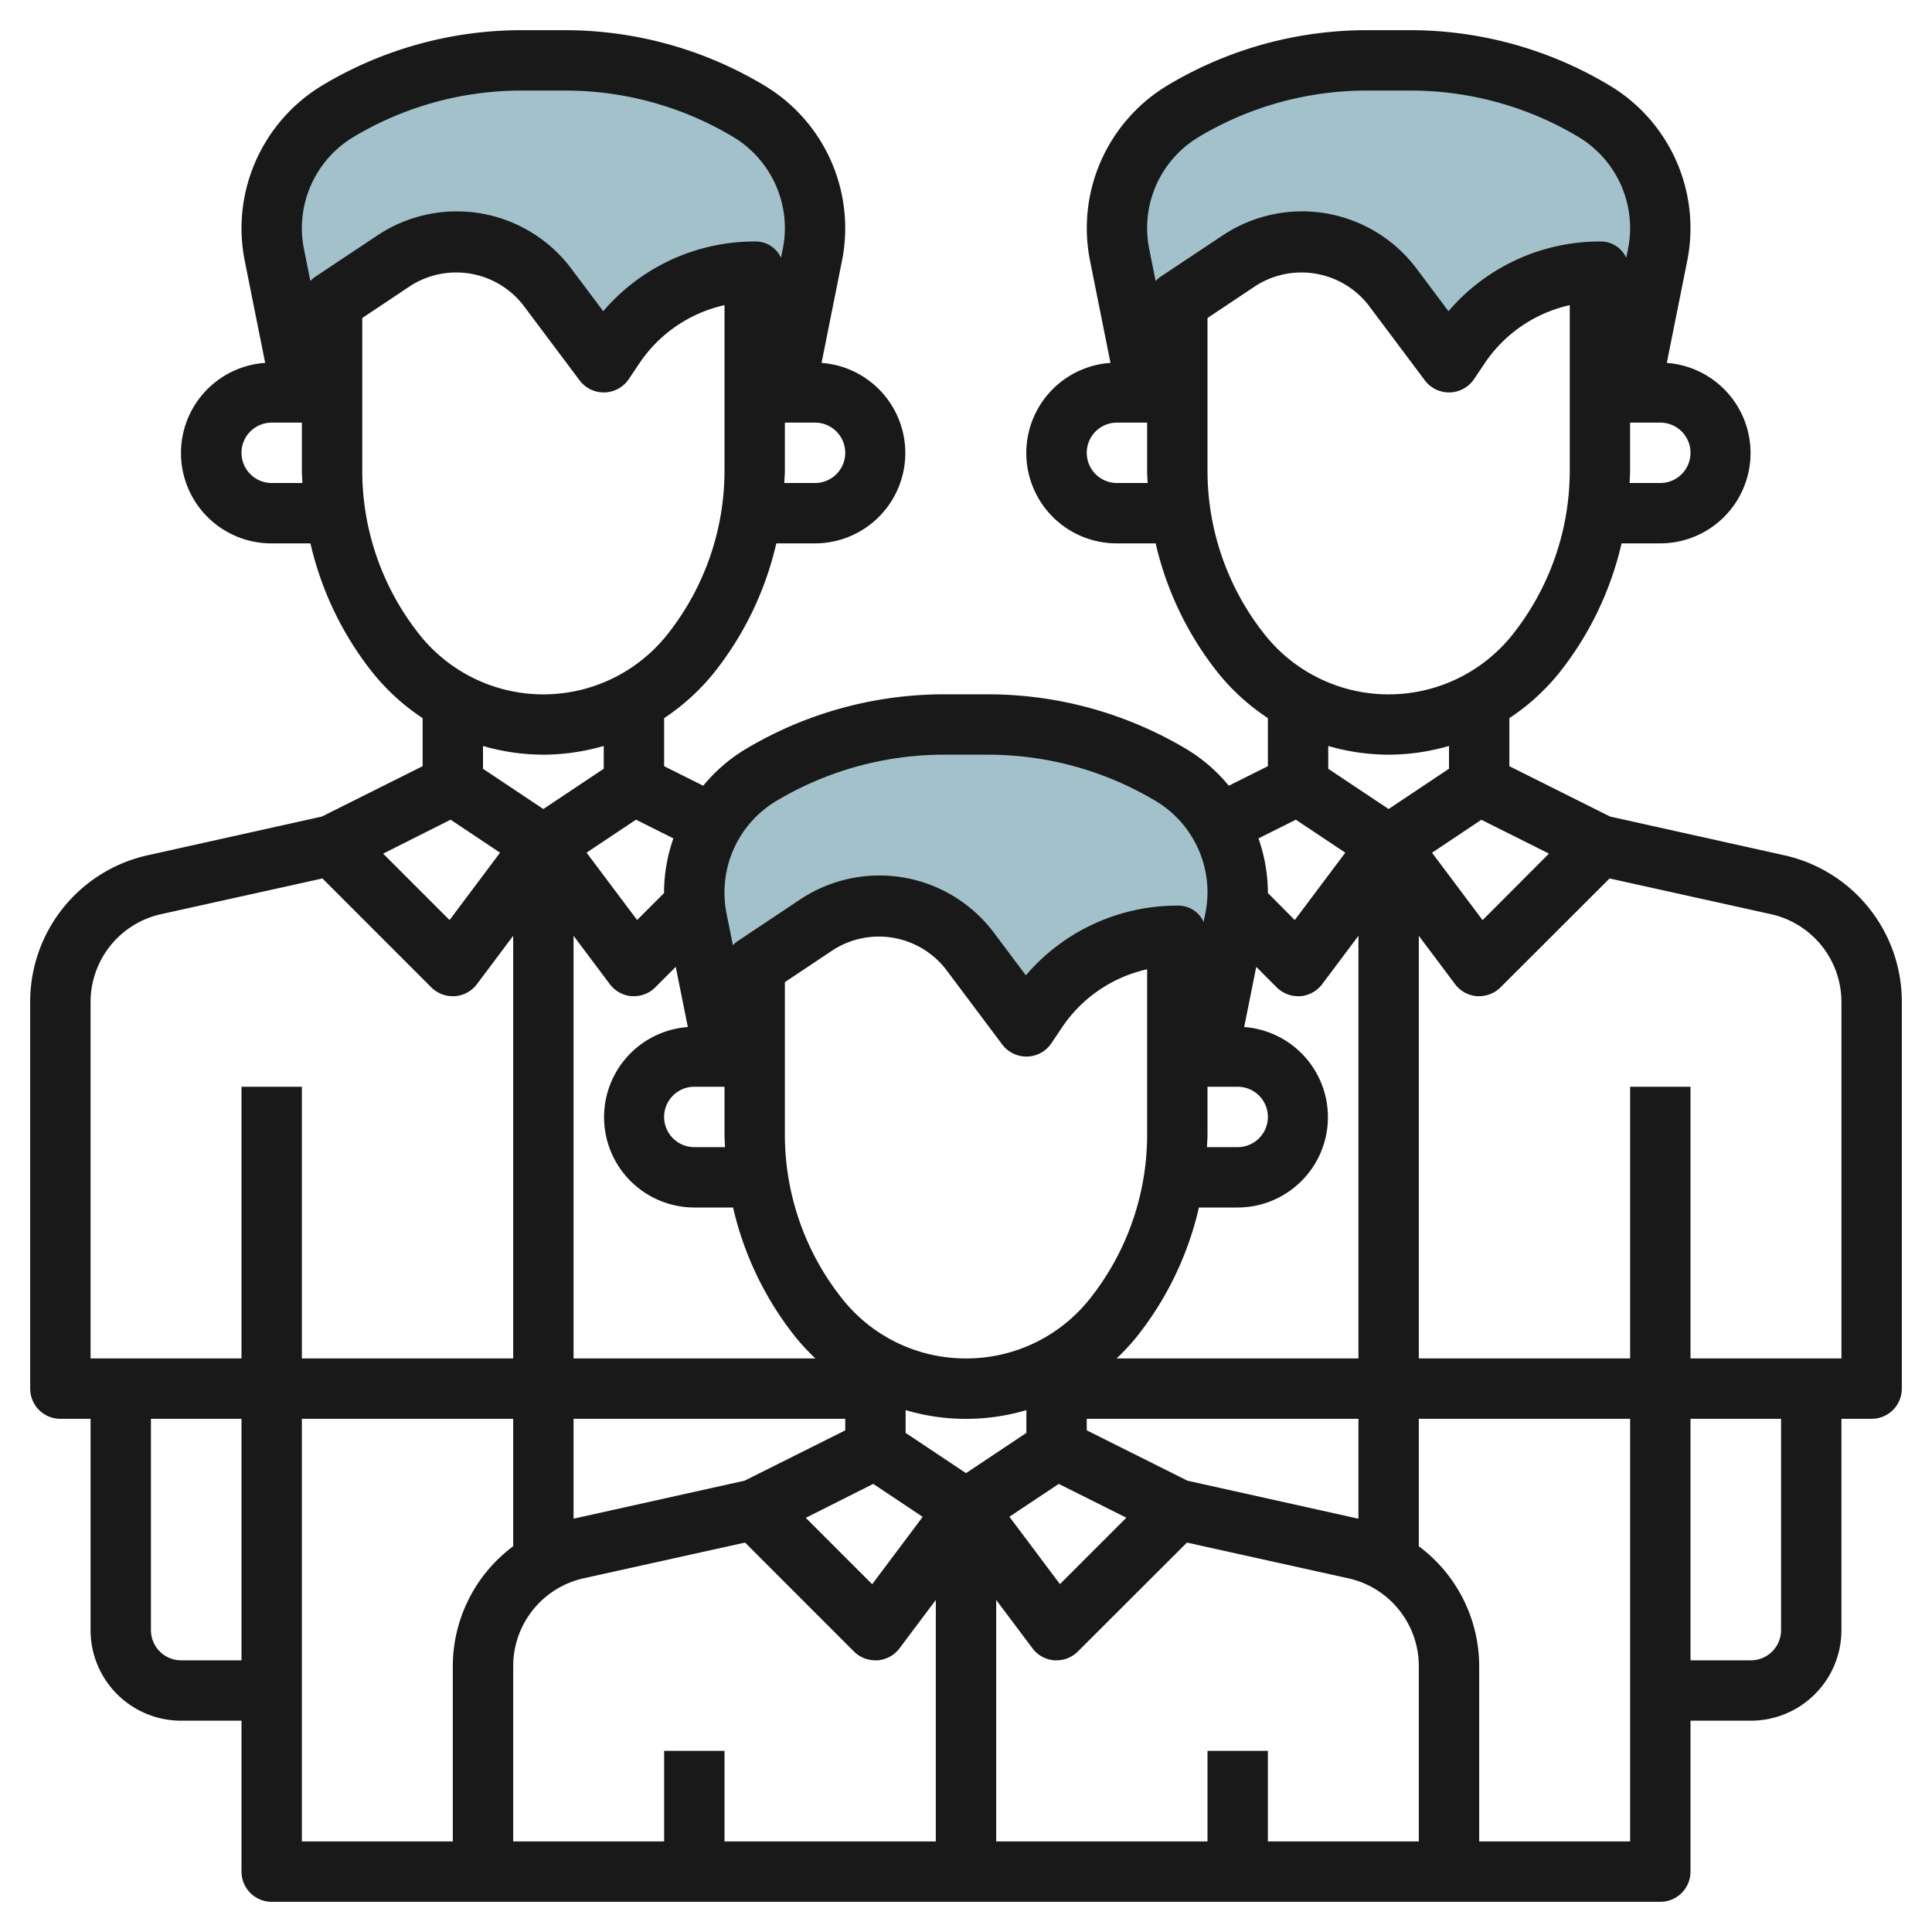 <?xml version="1.0"?>
<svg xmlns="http://www.w3.org/2000/svg" id="Layer_3" data-name="Layer 3" viewBox="0 0 64 64" width="512" height="512"><path d="M53,13h1l.912-4.562A4.457,4.457,0,0,0,55,7.553h0a4.509,4.509,0,0,0-2.19-3.867h0A11.836,11.836,0,0,0,46.722,2H45.278A11.836,11.836,0,0,0,39.19,3.686h0A4.509,4.509,0,0,0,37,7.553h0a4.457,4.457,0,0,0,.088.885L38,13h1V10l2.059-1.372A3.728,3.728,0,0,1,43.131,8h0a3.737,3.737,0,0,1,2.99,1.495L48,12l.336-.5A5.607,5.607,0,0,1,53,9h0Z" style="fill:#a3c1ca"/><path d="M25,13h1l.912-4.562A4.457,4.457,0,0,0,27,7.553h0a4.509,4.509,0,0,0-2.19-3.867h0A11.836,11.836,0,0,0,18.722,2H17.278A11.836,11.836,0,0,0,11.19,3.686h0A4.509,4.509,0,0,0,9,7.553H9a4.457,4.457,0,0,0,.088.885L10,13h1V10l2.059-1.372A3.728,3.728,0,0,1,15.131,8h0a3.737,3.737,0,0,1,2.99,1.495L20,12l.336-.5A5.607,5.607,0,0,1,25,9h0Z" style="fill:#a3c1ca"/><path d="M39,35h1l.912-4.562A4.457,4.457,0,0,0,41,29.553h0a4.509,4.509,0,0,0-2.19-3.867h0A11.836,11.836,0,0,0,32.722,24H31.278a11.836,11.836,0,0,0-6.088,1.686h0A4.509,4.509,0,0,0,23,29.553h0a4.457,4.457,0,0,0,.088.885L24,35h1V32l2.059-1.372A3.728,3.728,0,0,1,29.131,30h0a3.737,3.737,0,0,1,2.99,1.5L34,34l.336-.5A5.607,5.607,0,0,1,39,31h0Z" style="fill:#a3c1ca"/><path d="M63,33.208a4.969,4.969,0,0,0-3.915-4.881l-5.748-1.278L50,25.381V23.789a7.253,7.253,0,0,0,1.656-1.507A10.74,10.74,0,0,0,53.716,18H55a2.993,2.993,0,0,0,.215-5.978l.678-3.388a5.509,5.509,0,0,0-2.569-5.8A12.835,12.835,0,0,0,46.722,1H45.277a12.833,12.833,0,0,0-6.6,1.828,5.517,5.517,0,0,0-2.569,5.805l.678,3.388A2.993,2.993,0,0,0,37,18h1.283a10.74,10.74,0,0,0,2.061,4.283A7.253,7.253,0,0,0,42,23.789v1.592l-1.294.647a5.438,5.438,0,0,0-1.382-1.2A12.835,12.835,0,0,0,32.722,23H31.277a12.833,12.833,0,0,0-6.6,1.828,5.475,5.475,0,0,0-1.382,1.2L22,25.381V23.789a7.269,7.269,0,0,0,1.655-1.507A10.727,10.727,0,0,0,25.716,18H27a2.993,2.993,0,0,0,.215-5.978l.678-3.388a5.509,5.509,0,0,0-2.569-5.8A12.835,12.835,0,0,0,18.722,1H17.277a12.833,12.833,0,0,0-6.6,1.828A5.537,5.537,0,0,0,8,7.553a5.593,5.593,0,0,0,.106,1.08l.678,3.388A2.993,2.993,0,0,0,9,18h1.284a10.74,10.74,0,0,0,2.061,4.283A7.253,7.253,0,0,0,14,23.789v1.592l-3.336,1.668L4.915,28.327A4.969,4.969,0,0,0,1,33.208V46a1,1,0,0,0,1,1H3v7a3,3,0,0,0,3,3H8v5a1,1,0,0,0,1,1H55a1,1,0,0,0,1-1V57h2a3,3,0,0,0,3-3V47h1a1,1,0,0,0,1-1ZM47,61H42V58H40v3H33V53l1.2,1.6a1,1,0,0,0,.729.4c.024,0,.047,0,.071,0a1,1,0,0,0,.707-.293L39.319,51.1,44.65,52.28A2.982,2.982,0,0,1,47,55.208ZM22,58v3H17V55.208a2.982,2.982,0,0,1,2.349-2.928L24.681,51.1l3.611,3.612A1,1,0,0,0,29,55c.023,0,.047,0,.071,0a1,1,0,0,0,.729-.4L31,53v8H24V58Zm2.017-20H23a1,1,0,0,1,0-2h1v1.6C24,37.731,24.012,37.865,24.017,38Zm-1.632-5.971.4,1.993A2.993,2.993,0,0,0,23,40h1.284a10.74,10.74,0,0,0,2.061,4.283,7.321,7.321,0,0,0,.667.717H19V31l1.2,1.6a1,1,0,0,0,.729.4c.024,0,.047,0,.071,0a1,1,0,0,0,.707-.293ZM32,48.8l-2-1.333v-.755a7.042,7.042,0,0,0,4,0v.755Zm-3.073.356,1.638,1.092-1.673,2.232-2.2-2.2Zm6.145,0,2.24,1.12-2.2,2.2-1.674-2.232ZM32,45a5.216,5.216,0,0,1-4.093-1.967A8.732,8.732,0,0,1,26,37.6V32.535l1.612-1.076a2.815,2.815,0,0,1,3.709.635L33.2,34.6a1,1,0,0,0,1.632-.045l.335-.5A4.6,4.6,0,0,1,38,32.109V37.6a8.731,8.731,0,0,1-1.907,5.435A5.217,5.217,0,0,1,32,45Zm-4,2v.382l-3.336,1.668L19,50.308V47Zm17,3.309-5.664-1.259L36,47.381V47h9ZM36.988,45a7.321,7.321,0,0,0,.667-.717A10.727,10.727,0,0,0,39.716,40H41a2.993,2.993,0,0,0,.215-5.978l.4-1.993.678.679A1,1,0,0,0,43,33c.024,0,.047,0,.071,0a1,1,0,0,0,.729-.4L45,31V45ZM40,37.6V36h1a1,1,0,1,1,0,2H39.982C39.987,37.865,40,37.731,40,37.6Zm9.072-10.444,2.24,1.12-2.2,2.205-1.674-2.233ZM56,15a1,1,0,0,1-1,1H53.982c.005-.134.017-.268.017-.4V14h1A1,1,0,0,1,56,15ZM39.7,4.543A10.836,10.836,0,0,1,45.277,3h1.445A10.831,10.831,0,0,1,52.3,4.543,3.529,3.529,0,0,1,54,7.553a3.475,3.475,0,0,1-.069.688l-.059.3A.926.926,0,0,0,53,8a6.592,6.592,0,0,0-5.018,2.309l-1.06-1.415A4.74,4.74,0,0,0,40.5,7.8L38.445,9.167a1.06,1.06,0,0,0-.164.141l-.213-1.066a3.513,3.513,0,0,1,1.636-3.7ZM37,16a1,1,0,1,1,0-2h1v1.6c0,.134.012.268.017.4Zm3-.4V10.535l1.612-1.076a2.817,2.817,0,0,1,3.709.635L47.2,12.6a1,1,0,0,0,1.632-.045l.336-.5A4.6,4.6,0,0,1,52,10.109V15.6a8.732,8.732,0,0,1-1.906,5.435,5.243,5.243,0,0,1-8.187,0A8.733,8.733,0,0,1,40,15.6ZM46,25a7.248,7.248,0,0,0,2-.29v.755L46,26.8l-2-1.333v-.755A7.25,7.25,0,0,0,46,25Zm-3.073,2.154,1.638,1.092-1.674,2.232L42,29.582c0-.01,0-.019,0-.029a5.479,5.479,0,0,0-.311-1.78ZM25.7,26.543A10.836,10.836,0,0,1,31.277,25h1.445A10.831,10.831,0,0,1,38.3,26.543a3.529,3.529,0,0,1,1.7,3.01,3.475,3.475,0,0,1-.069.688l-.059.3A.921.921,0,0,0,39,30a6.59,6.59,0,0,0-5.017,2.309l-1.061-1.415A4.74,4.74,0,0,0,26.5,29.8l-2.058,1.372a1.06,1.06,0,0,0-.164.141l-.213-1.066A3.469,3.469,0,0,1,24,29.553,3.528,3.528,0,0,1,25.7,26.543ZM22,29.582l-.895.895-1.674-2.232,1.638-1.092,1.238.62a5.478,5.478,0,0,0-.31,1.78C22,29.563,22,29.572,22,29.582ZM28,15a1,1,0,0,1-1,1H25.982c0-.134.018-.268.018-.4V14h1A1,1,0,0,1,28,15ZM11.7,4.543A10.836,10.836,0,0,1,17.277,3h1.445A10.831,10.831,0,0,1,24.3,4.543,3.529,3.529,0,0,1,26,7.553a3.475,3.475,0,0,1-.069.688l-.059.3A.921.921,0,0,0,25,8a6.59,6.59,0,0,0-5.017,2.309L18.921,8.894A4.74,4.74,0,0,0,12.5,7.8L10.445,9.167a1.06,1.06,0,0,0-.164.141l-.213-1.066A3.469,3.469,0,0,1,10,7.553,3.528,3.528,0,0,1,11.7,4.543ZM9,16a1,1,0,0,1,0-2h1v1.6c0,.134.012.268.017.4Zm3-.4V10.535l1.612-1.076a2.817,2.817,0,0,1,3.709.635L19.2,12.6a1,1,0,0,0,1.632-.045l.335-.5A4.6,4.6,0,0,1,24,10.109V15.6a8.731,8.731,0,0,1-1.907,5.435,5.243,5.243,0,0,1-8.187,0A8.732,8.732,0,0,1,12,15.6ZM18,25a7.261,7.261,0,0,0,2-.29v.755L18,26.8l-2-1.333v-.755A7.255,7.255,0,0,0,18,25Zm-3.073,2.154,1.638,1.092-1.673,2.232-2.2-2.2ZM3,33.208A2.982,2.982,0,0,1,5.349,30.28L10.681,29.1l3.611,3.612A1,1,0,0,0,15,33c.023,0,.047,0,.071,0a1,1,0,0,0,.729-.4L17,31V45H10V36H8v9H3ZM6,55a1,1,0,0,1-1-1V47H8v8Zm4-8h7v4.222a4.955,4.955,0,0,0-2,3.987V61H10ZM49,61V55.208a4.956,4.956,0,0,0-2-3.986V47h7V61Zm10-7a1,1,0,0,1-1,1H56V47h3Zm-3-9V36H54v9H47V31l1.2,1.6a1,1,0,0,0,.729.4c.024,0,.047,0,.071,0a1,1,0,0,0,.707-.293L53.319,29.1,58.65,30.28A2.982,2.982,0,0,1,61,33.208V45Z" style="fill:#191919"/></svg>
